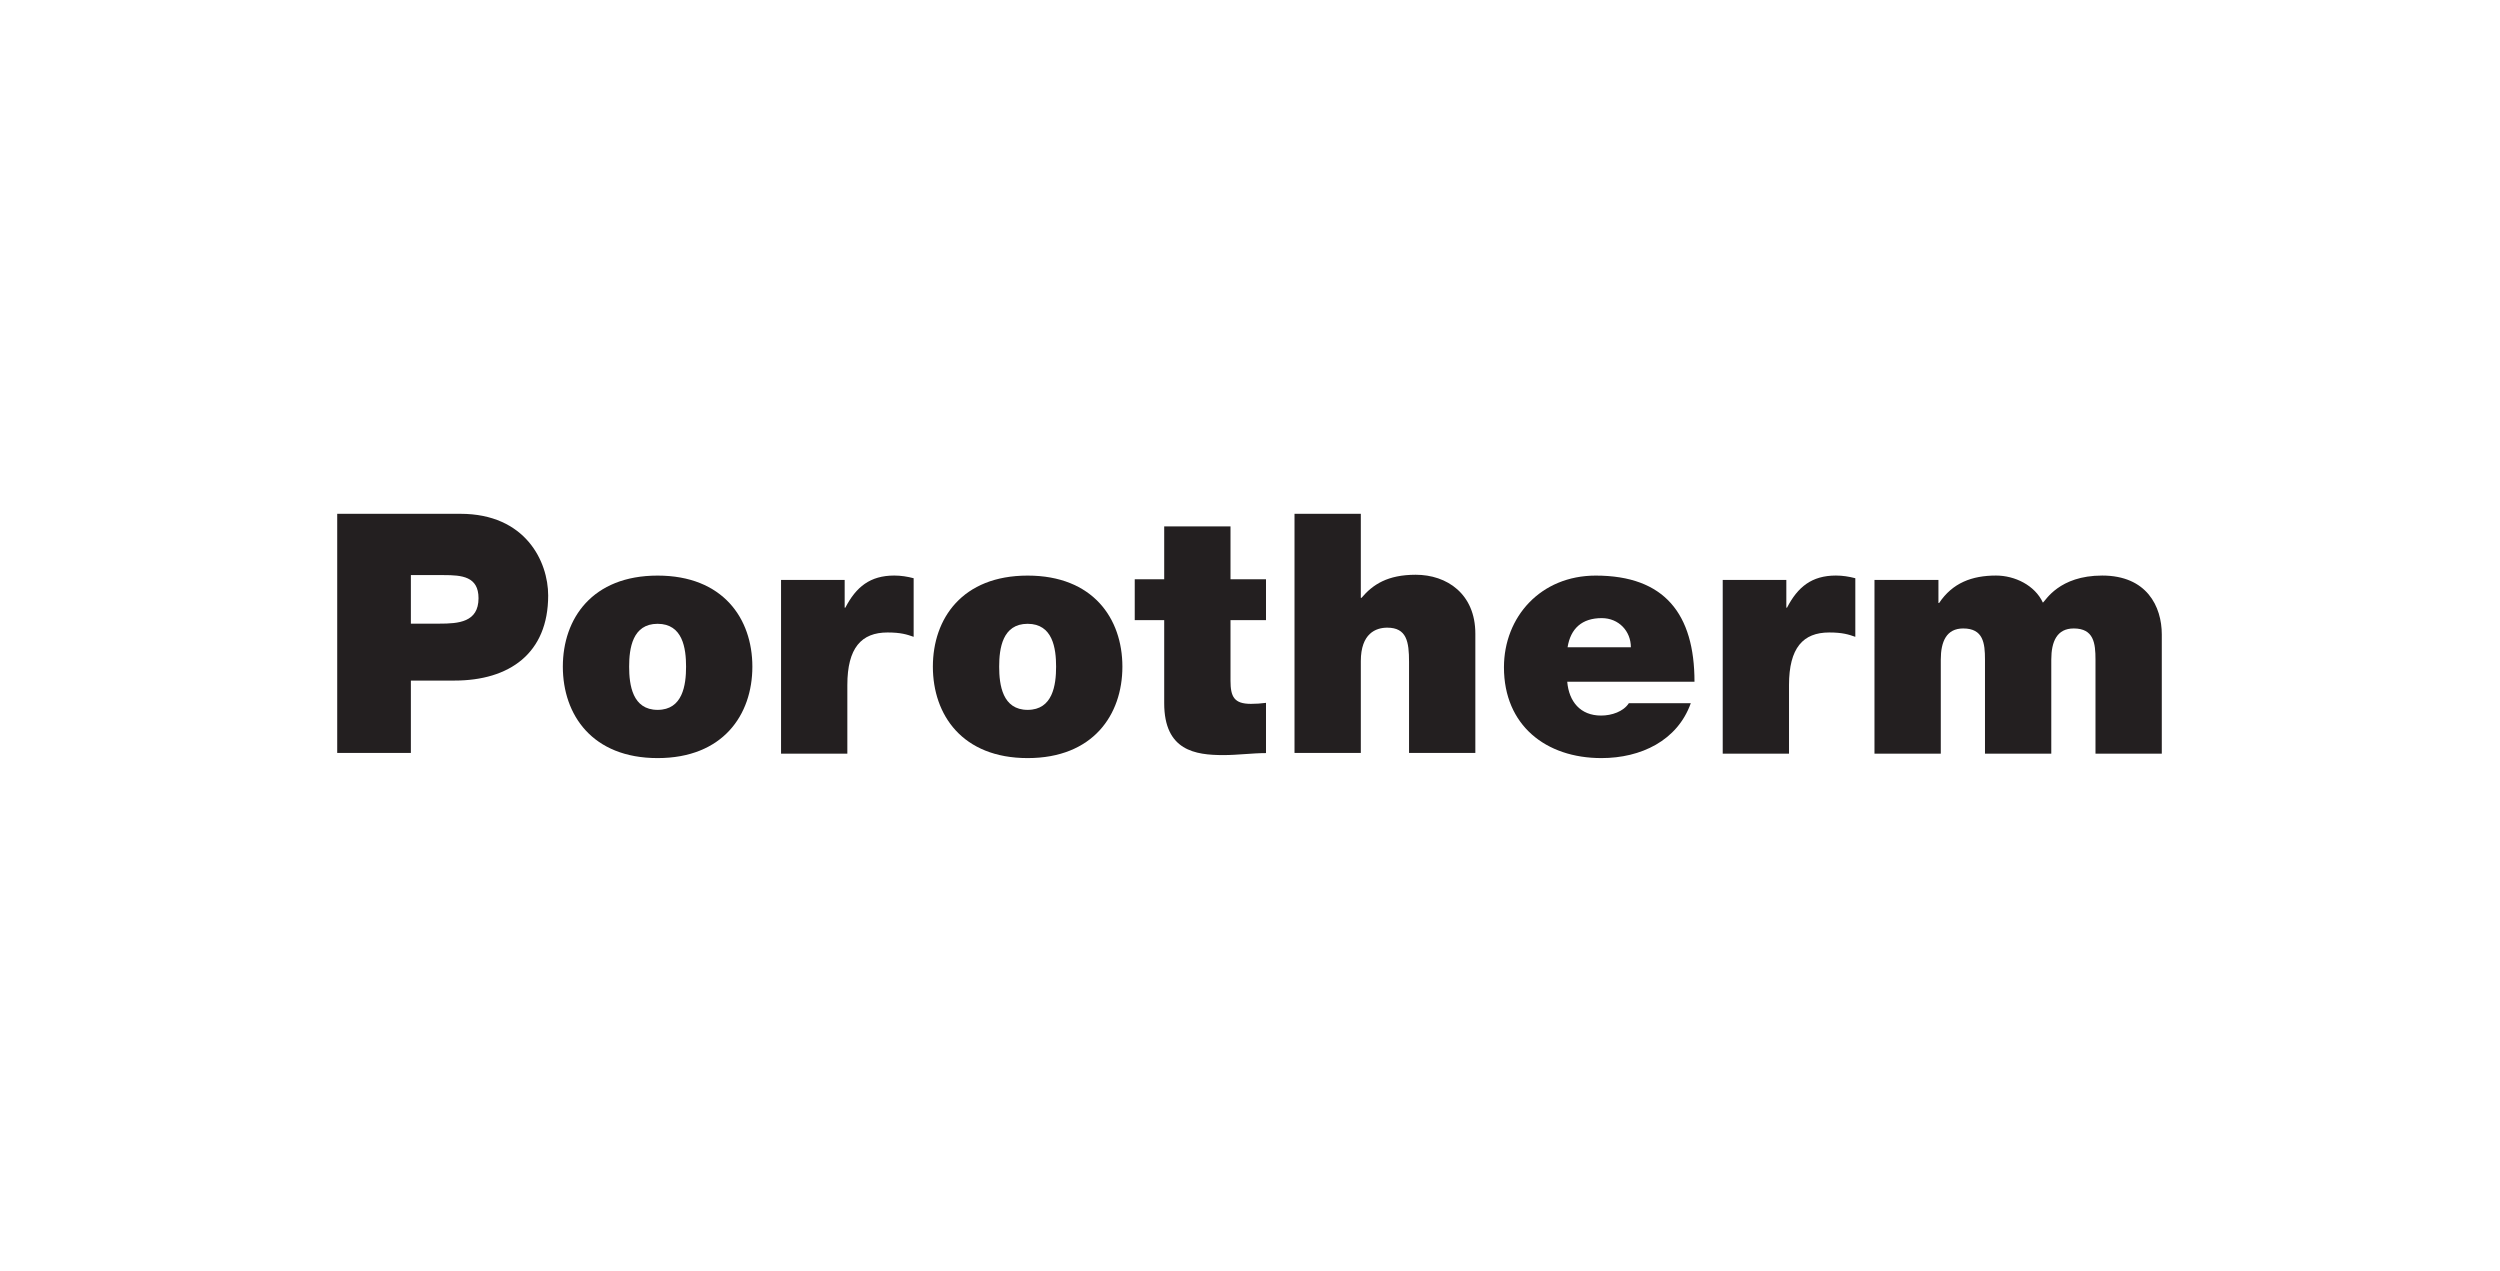 <?xml version="1.0" encoding="UTF-8" standalone="no" ?>
<!DOCTYPE svg PUBLIC "-//W3C//DTD SVG 1.1//EN" "http://www.w3.org/Graphics/SVG/1.1/DTD/svg11.dtd">
<svg xmlns="http://www.w3.org/2000/svg" xmlns:xlink="http://www.w3.org/1999/xlink" version="1.1" width="295" height="150" viewBox="0 0 295 150" xml:space="preserve">
<desc>Created with Fabric.js 5.2.4</desc>
<defs>
</defs>
<g transform="matrix(1 0 0 1 147.5 75)" id="c0178587-a91a-40e6-bfac-9cf79e42281d"  >
<rect style="stroke: none; stroke-width: 1; stroke-dasharray: none; stroke-linecap: butt; stroke-dashoffset: 0; stroke-linejoin: miter; stroke-miterlimit: 4; fill: rgb(255,255,255); fill-rule: nonzero; opacity: 1; visibility: hidden;" vector-effect="non-scaling-stroke"  x="-147.5" y="-75" rx="0" ry="0" width="295" height="150" />
</g>
<g transform="matrix(Infinity NaN NaN Infinity 0 0)" id="e064ca8b-898f-4738-9882-98e5e834ee61"  >
</g>
<g transform="matrix(0.22 0 0 0.22 147.5 75)"  >
<g style="" vector-effect="non-scaling-stroke"   >
		<g transform="matrix(0.13 0 0 -0.13 -433.01 -1.2)" id="path14"  >
<path style="stroke: none; stroke-width: 1; stroke-dasharray: none; stroke-linecap: butt; stroke-dashoffset: 0; stroke-linejoin: miter; stroke-miterlimit: 4; fill: rgb(35,31,32); fill-rule: nonzero; opacity: 1;" vector-effect="non-scaling-stroke"  transform=" translate(-435.21, -1008.67)" d="M 303.94 1048.73 L 421.39 1048.73 C 500.14 1048.73 583.04 1054.26 583.04 1153.73 C 583.04 1243.54 513.96 1249.06 439.35 1249.06 L 303.94 1249.06 L 303.94 1048.73 z M 0 1501.9 L 508.44 1501.9 C 776.46 1501.9 870.42 1305.71 870.42 1164.78 C 870.42 925.76 710.14 813.86 483.56 813.86 L 303.94 813.86 L 303.94 515.44 L 0 515.44 L 0 1501.9" stroke-linecap="round" />
</g>
		<g transform="matrix(0.13 0 0 -0.13 -317.74 16.76)" id="path16"  >
<path style="stroke: none; stroke-width: 1; stroke-dasharray: none; stroke-linecap: butt; stroke-dashoffset: 0; stroke-linejoin: miter; stroke-miterlimit: 4; fill: rgb(35,31,32); fill-rule: nonzero; opacity: 1;" vector-effect="non-scaling-stroke"  transform=" translate(-1299.71, -873.96)" d="M 1299.71 1051.5 C 1196.1 1051.5 1182.28 950.64 1182.28 874.66 C 1182.28 798.67 1196.1 696.43 1299.71 696.43 C 1403.34 696.43 1417.14 798.67 1417.14 874.66 C 1417.14 950.64 1403.35 1051.5 1299.71 1051.5 z M 1299.71 497.48 C 1030.3 497.48 908.72 675.7 908.72 874.65 C 908.72 1073.6 1030.3 1250.44 1299.71 1250.44 C 1569.12 1250.44 1690.7 1073.6 1690.7 874.65 C 1690.7 675.7 1569.13 497.48 1299.71 497.48" stroke-linecap="round" />
</g>
		<g transform="matrix(0.13 0 0 -0.13 -215.97 15.57)" id="path18"  >
<path style="stroke: none; stroke-width: 1; stroke-dasharray: none; stroke-linecap: butt; stroke-dashoffset: 0; stroke-linejoin: miter; stroke-miterlimit: 4; fill: rgb(35,31,32); fill-rule: nonzero; opacity: 1;" vector-effect="non-scaling-stroke"  transform=" translate(-2062.95, -882.94)" d="M 1789.4 1232.49 L 2051.91 1232.49 L 2051.91 1117.81 L 2054.66 1117.81 C 2098.88 1203.47 2156.92 1250.45 2256.38 1250.45 C 2284.01 1250.45 2310.27 1246.3 2336.51 1239.4 L 2336.51 997.63 C 2308.9 1007.28 2284.02 1015.57 2228.75 1015.57 C 2120.99 1015.57 2062.95 952.02 2062.95 798.66 L 2062.95 515.44 L 1789.4 515.44 L 1789.4 1232.49" stroke-linecap="round" />
</g>
		<g transform="matrix(0.13 0 0 -0.13 -119.27 16.76)" id="path20"  >
<path style="stroke: none; stroke-width: 1; stroke-dasharray: none; stroke-linecap: butt; stroke-dashoffset: 0; stroke-linejoin: miter; stroke-miterlimit: 4; fill: rgb(35,31,32); fill-rule: nonzero; opacity: 1;" vector-effect="non-scaling-stroke"  transform=" translate(-2788.23, -873.96)" d="M 2788.24 1051.5 C 2684.63 1051.5 2670.81 950.64 2670.81 874.66 C 2670.81 798.67 2684.63 696.43 2788.24 696.43 C 2891.85 696.43 2905.67 798.67 2905.67 874.66 C 2905.67 950.64 2891.85 1051.5 2788.24 1051.5 z M 2788.24 497.48 C 2518.83 497.48 2397.25 675.7 2397.25 874.65 C 2397.25 1073.6 2518.83 1250.44 2788.24 1250.44 C 3057.65 1250.44 3179.21 1073.6 3179.21 874.65 C 3179.21 675.7 3057.65 497.48 2788.24 497.48" stroke-linecap="round" />
</g>
		<g transform="matrix(0.13 0 0 -0.13 -26.62 2.76)" id="path22"  >
<path style="stroke: none; stroke-width: 1; stroke-dasharray: none; stroke-linecap: butt; stroke-dashoffset: 0; stroke-linejoin: miter; stroke-miterlimit: 4; fill: rgb(35,31,32); fill-rule: nonzero; opacity: 1;" vector-effect="non-scaling-stroke"  transform=" translate(-3483.09, -978.97)" d="M 3607.44 1232.49 L 3753.88 1232.49 L 3753.88 1063.94 L 3607.44 1063.94 L 3607.44 813.87 C 3607.44 747.54 3622.65 718.54 3691.7 718.54 C 3712.43 718.54 3733.17 719.92 3753.88 722.68 L 3753.88 515.44 C 3698.61 515.44 3636.47 507.16 3578.43 507.16 C 3462.38 507.16 3333.86 525.12 3333.86 721.31 L 3333.86 1063.94 L 3212.3 1063.94 L 3212.3 1232.49 L 3333.86 1232.49 L 3333.86 1450.78 L 3607.44 1450.78 L 3607.44 1232.49" stroke-linecap="round" />
</g>
		<g transform="matrix(0.13 0 0 -0.13 72.37 -1.2)" id="path24"  >
<path style="stroke: none; stroke-width: 1; stroke-dasharray: none; stroke-linecap: butt; stroke-dashoffset: 0; stroke-linejoin: miter; stroke-miterlimit: 4; fill: rgb(35,31,32); fill-rule: nonzero; opacity: 1;" vector-effect="non-scaling-stroke"  transform=" translate(-4225.5, -1008.67)" d="M 3852.46 1501.9 L 4126.04 1501.9 L 4126.04 1155.12 L 4128.81 1155.12 C 4175.78 1210.38 4236.55 1250.45 4352.63 1250.45 C 4481.11 1250.45 4598.54 1171.7 4598.54 1007.28 L 4598.54 515.44 L 4325 515.44 L 4325 891.24 C 4325 974.13 4315.33 1032.15 4235.18 1032.15 C 4188.19 1032.15 4126.04 1008.66 4126.04 894 L 4126.04 515.44 L 3852.46 515.44 L 3852.46 1501.9" stroke-linecap="round" />
</g>
		<g transform="matrix(0.13 0 0 -0.13 187.31 16.76)" id="path26"  >
<path style="stroke: none; stroke-width: 1; stroke-dasharray: none; stroke-linecap: butt; stroke-dashoffset: 0; stroke-linejoin: miter; stroke-miterlimit: 4; fill: rgb(35,31,32); fill-rule: nonzero; opacity: 1;" vector-effect="non-scaling-stroke"  transform=" translate(-5087.56, -873.97)" d="M 5218.12 954.79 C 5218.12 1021.1 5168.38 1074.99 5097.9 1074.99 C 5016.42 1074.99 4969.42 1032.15 4956.98 954.79 L 5218.12 954.79 z M 4955.6 812.48 C 4962.52 730.97 5009.49 672.93 5095.14 672.93 C 5139.36 672.93 5187.73 689.51 5209.84 724.06 L 5465.4 724.06 C 5410.13 569.3 5259.55 497.48 5096.52 497.48 C 4867.2 497.48 4694.5 632.88 4694.5 871.89 C 4694.5 1080.52 4846.46 1250.45 5073.03 1250.45 C 5357.65 1250.45 5480.61 1091.57 5480.61 812.49 L 4955.6 812.48" stroke-linecap="round" />
</g>
		<g transform="matrix(0.13 0 0 -0.13 289.11 15.57)" id="path28"  >
<path style="stroke: none; stroke-width: 1; stroke-dasharray: none; stroke-linecap: butt; stroke-dashoffset: 0; stroke-linejoin: miter; stroke-miterlimit: 4; fill: rgb(35,31,32); fill-rule: nonzero; opacity: 1;" vector-effect="non-scaling-stroke"  transform=" translate(-5851.09, -882.94)" d="M 5577.54 1232.49 L 5840.01 1232.49 L 5840.01 1117.81 L 5842.78 1117.81 C 5887 1203.47 5945.04 1250.45 6044.49 1250.45 C 6072.14 1250.45 6098.38 1246.3 6124.64 1239.4 L 6124.64 997.63 C 6097.01 1007.28 6072.15 1015.57 6016.86 1015.57 C 5909.12 1015.57 5851.06 952.02 5851.06 798.66 L 5851.06 515.44 L 5577.54 515.44 L 5577.54 1232.49" stroke-linecap="round" />
</g>
		<g transform="matrix(0.13 0 0 -0.13 412 15.57)" id="path30"  >
<path style="stroke: none; stroke-width: 1; stroke-dasharray: none; stroke-linecap: butt; stroke-dashoffset: 0; stroke-linejoin: miter; stroke-miterlimit: 4; fill: rgb(35,31,32); fill-rule: nonzero; opacity: 1;" vector-effect="non-scaling-stroke"  transform=" translate(-6772.79, -882.95)" d="M 6180.08 1232.49 L 6443.97 1232.49 L 6443.97 1137.16 L 6446.74 1137.16 C 6502.03 1220.05 6582.13 1250.45 6681.62 1250.45 C 6758.98 1250.45 6841.89 1210.38 6875.01 1138.55 C 6886.07 1146.84 6941.34 1250.45 7119.56 1250.45 C 7303.32 1250.45 7365.51 1123.34 7365.51 1007.28 L 7365.51 515.44 L 7091.93 515.44 L 7091.93 903.68 C 7091.93 971.37 7085.03 1032.16 7002.15 1032.16 C 6933.05 1032.16 6909.56 978.28 6909.56 903.68 L 6909.56 515.44 L 6636.02 515.44 L 6636.02 903.68 C 6636.02 971.37 6629.1 1032.16 6546.2 1032.16 C 6477.14 1032.16 6453.65 978.28 6453.65 903.68 L 6453.65 515.44 L 6180.07 515.44 L 6180.08 1232.49" stroke-linecap="round" />
</g>
</g>
</g>
</svg>
